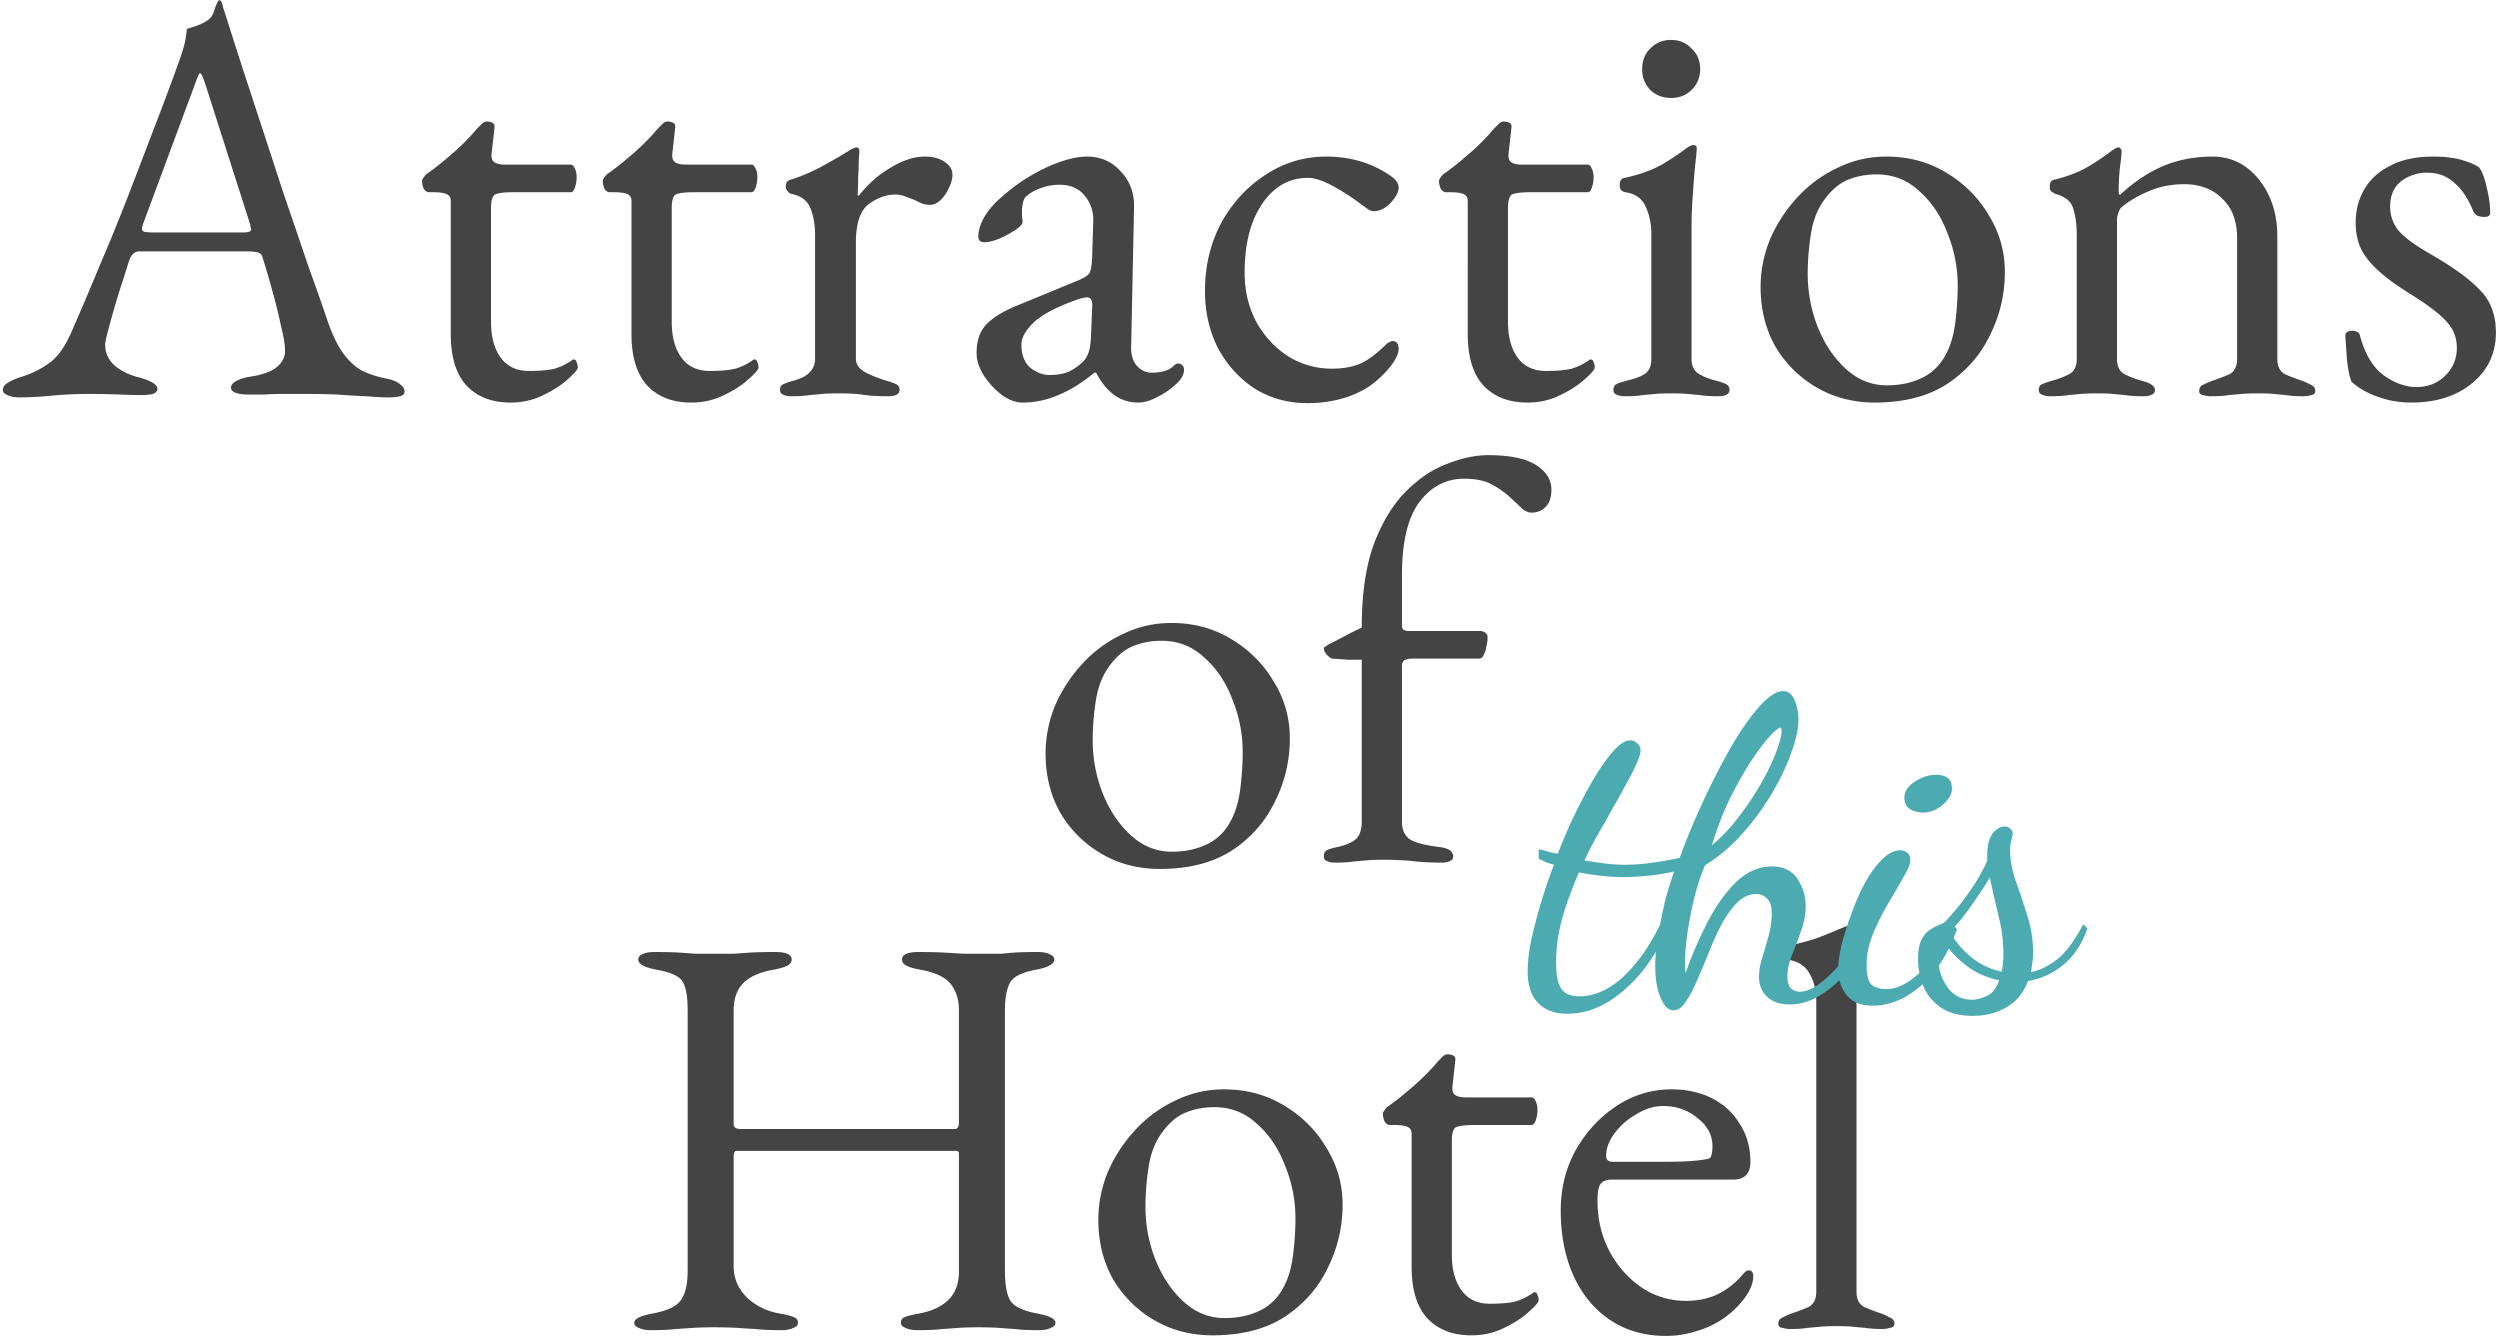 <svg width="595" height="318" fill="none" xmlns="http://www.w3.org/2000/svg"><path d="M425.982 316.305c-.456 0-1.049-.091-1.778-.273-.639-.091-.958-.411-.958-.958 0-.729.319-1.231.958-1.504a22.826 22.826 0 0 1 2.188-.958 51.144 51.144 0 0 0 3.967-1.504c1.277-.639 1.915-1.87 1.915-3.693v-68.938c0-2.645-.502-4.833-1.505-6.566-.912-1.823-2.507-2.963-4.787-3.419-.73-.182-1.094-.775-1.094-1.778 0-.912.319-1.459.957-1.642 2.371-.547 4.423-1.094 6.155-1.641a87.014 87.014 0 0 0 4.788-1.915 152.81 152.81 0 0 1 4.513-1.778c.365-.182.639-.274.821-.274.182 0 .319.137.41.411.183.182.274.364.274.547 0 .821-.182 2.599-.547 5.334-.274 2.645-.41 7.067-.41 13.268v68.391c0 1.823.638 3.054 1.914 3.693a51.144 51.144 0 0 0 3.967 1.504c.73.274 1.414.593 2.052.958.729.273 1.094.775 1.094 1.504 0 .547-.365.867-1.094.958-.638.182-1.186.273-1.642.273-1.732 0-3.145-.091-4.24-.273l-3.009-.274c-.912-.091-2.188-.137-3.83-.137-1.55 0-2.827.046-3.83.137l-3.009.274c-1.003.182-2.416.273-4.24.273Zm-29.497 1.642c-5.015 0-9.392-1.231-13.131-3.693-3.738-2.462-6.656-5.928-8.754-10.396-2.097-4.559-3.146-9.802-3.146-15.73 0-5.288 1.186-10.076 3.557-14.362 2.462-4.377 5.699-7.887 9.711-10.532 4.012-2.644 8.389-3.966 13.131-3.966 3.648 0 6.885.729 9.712 2.188 2.826 1.459 5.015 3.511 6.565 6.155 1.642 2.553 2.462 5.517 2.462 8.891 0 2.827-1.368 4.24-4.103 4.24h-28.861c-1.277 0-2.189.365-2.736 1.094-.456.639-.684 1.961-.684 3.967 0 4.377.958 8.389 2.873 12.037 1.915 3.556 4.468 6.429 7.66 8.617 3.191 2.097 6.702 3.146 10.532 3.146 2.735 0 5.197-.502 7.386-1.505 2.28-1.094 4.286-2.644 6.018-4.65.365-.456.639-.73.821-.821a.928.928 0 0 1 .684-.273c.729 0 1.094.456 1.094 1.367 0 1.733-.821 3.648-2.462 5.745a21.205 21.205 0 0 1-4.924 4.514 21.894 21.894 0 0 1-6.292 2.872 23.184 23.184 0 0 1-7.113 1.095Zm-12.583-41.445h12.447c2.188 0 4.057-.046 5.608-.137a35.795 35.795 0 0 0 4.513-.547c.456-.091.73-.365.821-.821.182-.547.274-1.276.274-2.188 0-2.645-1.186-4.879-3.557-6.702-2.279-1.915-5.015-2.873-8.207-2.873-2.097 0-4.194.639-6.291 1.915-2.098 1.186-3.83 2.69-5.198 4.514-1.368 1.824-2.052 3.647-2.052 5.471 0 .912.547 1.368 1.642 1.368Zm-33.711 41.308c-4.468 0-7.978-1.368-10.532-4.103-2.462-2.736-3.693-6.794-3.693-12.174V269.8c0-.73-.273-1.231-.82-1.505-.548-.364-1.733-.547-3.557-.547h-.82c-.456 0-.867-.273-1.231-.821a4.816 4.816 0 0 1-.411-1.914c0-.183.137-.456.411-.821.273-.365.455-.593.547-.684a58.016 58.016 0 0 0 4.924-3.83 57.694 57.694 0 0 0 4.103-3.693c1.277-1.277 2.325-2.417 3.146-3.42l1.094-1.094c.365-.365.776-.547 1.231-.547.456 0 .867.091 1.231.274.456.182.639.592.548 1.231l-.684 6.155c-.091 1.003.136 1.687.684 2.052.547.364 1.413.547 2.598.547h15.593c.365 0 .684.319.958.957.274.547.41 1.231.41 2.052s-.136 1.641-.41 2.462c-.274.729-.593 1.094-.958 1.094h-13.541c-2.28 0-3.784.183-4.514.547-.638.365-.957 1.459-.957 3.283v26.946c0 3.647.775 6.52 2.325 8.617 1.55 2.097 3.784 3.146 6.702 3.146 2.645 0 4.697-.182 6.156-.547a14.518 14.518 0 0 0 3.966-1.915c.183-.182.365-.274.547-.274.365 0 .593.228.684.684.183.365.274.775.274 1.231 0 .456-.775 1.368-2.325 2.736-1.459 1.368-3.42 2.644-5.882 3.83-2.371 1.185-4.97 1.778-7.797 1.778Zm-61.567 0c-5.107 0-9.711-1.186-13.815-3.556-4.103-2.371-7.386-5.608-9.848-9.712-2.371-4.195-3.556-8.936-3.556-14.225 0-3.83.729-7.569 2.188-11.216 1.55-3.648 3.693-6.976 6.429-9.985a30.533 30.533 0 0 1 9.574-7.113c3.648-1.824 7.569-2.735 11.764-2.735 5.288 0 10.03 1.276 14.225 3.829 4.286 2.554 7.66 5.928 10.122 10.122 2.553 4.104 3.829 8.617 3.829 13.542 0 5.288-1.185 10.304-3.556 15.045-2.28 4.742-5.699 8.618-10.258 11.627-4.56 2.918-10.259 4.377-17.098 4.377Zm2.872-4.104c3.101 0 5.882-.592 8.344-1.778 2.462-1.185 4.377-3.1 5.745-5.745 1.094-2.097 1.824-4.65 2.188-7.659.365-3.009.547-5.836.547-8.481 0-4.377-.82-8.571-2.462-12.584-1.55-4.103-3.784-7.431-6.702-9.985-2.827-2.644-6.201-3.966-10.122-3.966-2.462 0-4.696.41-6.702 1.231-1.915.729-3.693 2.143-5.334 4.24-1.824 2.28-3.01 5.061-3.557 8.344a59.808 59.808 0 0 0-.82 9.848c0 4.468.82 8.754 2.462 12.857 1.641 4.013 3.875 7.295 6.702 9.849 2.827 2.553 6.064 3.829 9.711 3.829Zm-136.585 2.873c-1.186 0-2.143-.183-2.872-.547-.73-.274-1.095-.684-1.095-1.231 0-.912 1.459-1.642 4.377-2.189 3.465-.638 5.699-1.687 6.703-3.146 1.094-1.459 1.641-3.83 1.641-7.112v-61.825c0-3.192-.365-5.426-1.094-6.703-.639-1.367-2.69-2.371-6.155-3.009-3.01-.547-4.514-1.368-4.514-2.462 0-.547.319-.957.957-1.231.639-.365 1.642-.547 3.009-.547 2.462 0 4.377.046 5.745.137 1.368.091 2.645.182 3.83.273h9.164c1.277-.091 2.599-.182 3.967-.273 1.459-.091 3.42-.137 5.882-.137 2.644 0 3.966.593 3.966 1.778 0 .638-.364 1.14-1.094 1.505-.729.364-1.869.684-3.42.957-3.373.638-5.79 1.778-7.249 3.42-1.368 1.55-2.052 3.647-2.052 6.292v26.945c0 .548.228.912.684 1.095.456.091.867.136 1.231.136h50.746c.638 0 .958-.547.958-1.641v-26.672c0-2.462-.639-4.514-1.915-6.155-1.277-1.642-3.648-2.782-7.113-3.42-1.55-.273-2.69-.593-3.42-.957-.729-.365-1.094-.867-1.094-1.505 0-1.185 1.322-1.778 3.967-1.778 2.462 0 4.468.046 6.018.137 1.642.091 3.192.182 4.651.273h9.027c.912-.091 1.961-.182 3.146-.273 1.186-.091 3.009-.137 5.472-.137 1.276 0 2.234.182 2.872.547.729.274 1.094.684 1.094 1.231 0 1.094-1.504 1.915-4.514 2.462-3.374.638-5.425 1.733-6.155 3.283-.729 1.55-1.094 3.647-1.094 6.292v61.825c0 3.374.41 5.79 1.231 7.249.912 1.459 3.055 2.508 6.429 3.146 2.918.547 4.377 1.277 4.377 2.189 0 .547-.365.957-1.094 1.231-.73.364-1.687.547-2.873.547-2.462 0-4.377-.091-5.745-.274a379.314 379.314 0 0 1-3.83-.273c-1.185-.091-2.735-.137-4.65-.137-1.915 0-3.511.046-4.787.137-1.186.091-2.508.182-3.967.273-1.459.183-3.42.274-5.882.274-1.185 0-2.143-.183-2.872-.547-.73-.274-1.094-.684-1.094-1.231 0-.639.319-1.095.957-1.368.73-.274 1.869-.547 3.42-.821 2.918-.547 5.197-1.596 6.839-3.146 1.732-1.641 2.599-3.921 2.599-6.839v-28.04c0-.456-.228-.684-.684-.684h-52.251c-.456 0-.684.502-.684 1.505v25.988c0 2.827 1.049 5.289 3.146 7.386 2.098 2.006 4.696 3.283 7.797 3.83 1.55.274 2.644.547 3.283.821.729.273 1.094.729 1.094 1.368 0 .547-.365.957-1.094 1.231-.73.364-1.687.547-2.873.547-2.462 0-4.514-.091-6.155-.274-1.55-.091-3.055-.182-4.514-.273-1.459-.091-3.237-.137-5.334-.137-1.915 0-3.556.046-4.924.137-1.277.091-2.69.182-4.24.273-1.459.183-3.42.274-5.882.274Zm162.891-111.274c-.912 0-1.596-.136-2.052-.41-.456-.182-.683-.547-.683-1.094 0-.73.273-1.231.82-1.505.639-.273 1.414-.501 2.325-.684 2.098-.456 3.602-1.094 4.514-1.915.912-.912 1.368-2.279 1.368-4.103v-38.572h-3.146a264.456 264.456 0 0 0-3.967-.274c-.273-.091-.683-.41-1.231-.957-.456-.547-.683-1.049-.683-1.505 0-.182.136-.319.41-.41.273-.183.456-.319.547-.411 1.641-.82 3.055-1.55 4.24-2.188a75.047 75.047 0 0 1 3.83-1.915c0-7.933.958-14.544 2.872-19.833 2.007-5.289 4.56-9.484 7.66-12.584 3.101-3.101 6.383-5.289 9.848-6.566 3.466-1.367 6.703-2.051 9.712-2.051 5.106 0 8.891.775 11.353 2.325 2.462 1.55 3.693 3.511 3.693 5.881 0 1.824-.456 3.192-1.368 4.104-.912.912-2.006 1.368-3.283 1.368-.82 0-1.596-.319-2.325-.958a61.16 61.16 0 0 0-2.325-2.188c-1.186-1.186-2.645-2.28-4.377-3.283-1.733-1.094-4.104-1.641-7.113-1.641-4.286 0-7.842 1.869-10.669 5.608-2.735 3.738-4.103 9.483-4.103 17.234v12.037c0 .547.137.912.41 1.094.365.182.73.274 1.094.274h17.098c.456 0 .866.136 1.231.41a1.3 1.3 0 0 1 .547 1.094c0 .639-.091 1.322-.273 2.052-.092.729-.274 1.368-.548 1.915-.273.729-.683 1.094-1.231 1.094h-15.729c-1.095 0-1.824.182-2.189.547-.273.274-.41.684-.41 1.231v37.068c0 1.824.592 3.191 1.778 4.103 1.185.821 3.602 1.459 7.249 1.915 2.098.274 3.146 1.003 3.146 2.189 0 .547-.228.912-.684 1.094-.456.274-1.139.41-2.051.41-2.736 0-5.152-.136-7.25-.41a77.657 77.657 0 0 0-6.702-.274c-1.55 0-2.827.046-3.83.137a420.81 420.81 0 0 1-3.146.274c-1.094.182-2.553.273-4.377.273Zm-41.734 1.505c-5.107 0-9.712-1.186-13.815-3.556-4.103-2.371-7.386-5.608-9.848-9.712-2.371-4.195-3.556-8.936-3.556-14.225 0-3.83.729-7.569 2.188-11.216 1.55-3.648 3.693-6.976 6.429-9.985a30.533 30.533 0 0 1 9.574-7.113c3.648-1.824 7.569-2.735 11.764-2.735 5.288 0 10.03 1.276 14.225 3.829 4.286 2.554 7.66 5.928 10.122 10.122 2.553 4.104 3.829 8.617 3.829 13.542 0 5.288-1.185 10.304-3.556 15.045-2.28 4.742-5.699 8.618-10.258 11.627-4.56 2.918-10.259 4.377-17.098 4.377Zm2.872-4.104c3.101 0 5.882-.592 8.344-1.778 2.462-1.185 4.377-3.1 5.745-5.745 1.094-2.097 1.824-4.65 2.188-7.659.365-3.009.547-5.836.547-8.481 0-4.377-.82-8.571-2.462-12.584-1.55-4.103-3.784-7.431-6.702-9.985-2.827-2.644-6.201-3.966-10.122-3.966-2.462 0-4.696.41-6.702 1.231-1.915.729-3.693 2.143-5.334 4.24-1.824 2.28-3.01 5.061-3.557 8.344a59.808 59.808 0 0 0-.82 9.848c0 4.468.82 8.754 2.462 12.857 1.641 4.013 3.875 7.295 6.702 9.849 2.827 2.553 6.064 3.829 9.711 3.829ZM573.919 95.81c-2.827 0-5.471-.456-7.933-1.368-2.462-.82-4.559-2.006-6.292-3.556-.456-1.003-.821-2.69-1.094-5.061a341.608 341.608 0 0 1-.411-5.882c0-.82.593-1.23 1.779-1.23.364 0 .683.09.957.273a.878.878 0 0 1 .684.684c1.185 4.468 3.055 7.66 5.608 9.574 2.644 1.915 5.289 2.873 7.933 2.873 2.645 0 4.879-.867 6.703-2.6 1.914-1.823 2.872-4.057 2.872-6.701 0-2.462-.821-4.56-2.462-6.292-1.641-1.824-4.514-4.013-8.617-6.566-3.101-1.915-5.608-3.738-7.523-5.471s-3.329-3.51-4.24-5.334c-.821-1.824-1.232-3.876-1.232-6.156 0-2.918.684-5.562 2.052-7.933 1.368-2.37 3.42-4.24 6.155-5.608 2.736-1.459 6.156-2.188 10.259-2.188 2.736 0 5.015.273 6.839.82 1.824.547 3.192 1.14 4.103 1.778.73 1.004 1.323 2.6 1.779 4.788.547 2.097.82 4.103.82 6.018 0 .638-.456.958-1.368.958a5.16 5.16 0 0 1-1.641-.274c-.456-.273-.775-.593-.957-.957-1.186-3.01-2.69-5.29-4.514-6.84-1.733-1.64-3.921-2.462-6.566-2.462-2.279 0-4.331.684-6.155 2.052-1.732 1.368-2.599 3.374-2.599 6.018 0 2.098.639 3.967 1.915 5.609 1.368 1.64 3.876 3.51 7.523 5.608 5.289 3.009 9.21 5.836 11.763 8.48 2.645 2.553 3.967 5.973 3.967 10.259 0 4.924-1.869 8.936-5.608 12.036-3.739 3.1-8.572 4.65-14.499 4.65Zm-85.942-1.505c-.821 0-1.505-.137-2.052-.41-.456-.182-.684-.547-.684-1.094 0-.73.274-1.186.821-1.368.547-.274 1.322-.547 2.325-.82a20.889 20.889 0 0 0 3.967-1.505c1.277-.639 1.915-1.87 1.915-3.694V56.008c0-2.462-.274-4.56-.821-6.292-.456-1.733-1.869-2.918-4.24-3.557a8.853 8.853 0 0 1-.957-.547c-.274-.273-.411-.684-.411-1.23 0-1.004.411-1.551 1.231-1.642 3.192-.82 5.791-1.824 7.797-3.01a60.465 60.465 0 0 0 5.881-3.966c.274-.182.502-.32.684-.41.274-.183.547-.274.821-.274.182 0 .319.091.41.274.183.182.274.41.274.684 0 .638-.137 1.96-.411 3.966-.182 1.915-.273 3.51-.273 4.788v1.094c.091.273.182.456.273.547 3.192-3.01 6.566-5.289 10.122-6.84 3.648-1.55 7.614-2.324 11.9-2.324 4.468 0 8.161 1.823 11.079 5.47 2.918 3.648 4.377 8.162 4.377 13.542v29.135c0 1.823.639 3.054 1.915 3.693a51.065 51.065 0 0 0 3.967 1.504c.73.274 1.413.593 2.052.958.729.273 1.094.775 1.094 1.504 0 .547-.319.867-.957.958a6.504 6.504 0 0 1-1.779.273c-1.823 0-3.237-.09-4.24-.273-1.003-.091-1.96-.183-2.872-.274-.912-.091-2.189-.137-3.83-.137-1.55 0-2.827.046-3.83.137a420.81 420.81 0 0 1-3.146.274c-1.003.182-2.416.273-4.24.273-.456 0-1.049-.09-1.778-.273-.639-.091-.958-.41-.958-.958 0-.73.319-1.23.958-1.504a22.77 22.77 0 0 1 2.188-.958 51.065 51.065 0 0 0 3.967-1.504c1.276-.639 1.915-1.87 1.915-3.694V56.69c0-4.012-1.14-7.112-3.42-9.3-2.188-2.28-5.152-3.466-8.89-3.557-3.283 0-6.156.547-8.618 1.642-2.462 1.002-4.65 2.28-6.565 3.83-.365.364-.639.866-.821 1.504a5.173 5.173 0 0 0-.273 1.641v32.965c0 1.823.638 3.054 1.914 3.693a20.889 20.889 0 0 0 3.967 1.504c2.097.547 3.146 1.277 3.146 2.189 0 .547-.228.912-.684 1.094-.456.273-1.14.41-2.052.41-1.823 0-3.282-.09-4.377-.273-1.003-.091-1.96-.183-2.872-.274-.912-.091-2.188-.137-3.83-.137-1.55 0-2.827.046-3.83.137-.912.091-1.915.183-3.009.274-1.003.182-2.416.273-4.24.273Zm-41.734 1.505c-5.107 0-9.712-1.186-13.815-3.556-4.104-2.371-7.386-5.609-9.848-9.712-2.371-4.195-3.557-8.936-3.557-14.225 0-3.83.73-7.569 2.189-11.216 1.55-3.648 3.693-6.976 6.429-9.985a30.522 30.522 0 0 1 9.574-7.113c3.648-1.824 7.569-2.735 11.763-2.735 5.289 0 10.031 1.276 14.226 3.83 4.285 2.553 7.659 5.927 10.121 10.121 2.554 4.104 3.83 8.617 3.83 13.542 0 5.288-1.185 10.304-3.556 15.046-2.28 4.741-5.699 8.617-10.259 11.626-4.559 2.918-10.258 4.377-17.097 4.377Zm2.872-4.104c3.101 0 5.882-.592 8.344-1.778 2.462-1.185 4.377-3.1 5.745-5.745 1.094-2.097 1.823-4.65 2.188-7.66.365-3.008.547-5.835.547-8.48 0-4.377-.82-8.571-2.462-12.584-1.55-4.103-3.784-7.431-6.702-9.985-2.827-2.644-6.201-3.966-10.122-3.966-2.462 0-4.696.41-6.702 1.23-1.915.73-3.693 2.144-5.335 4.241-1.823 2.28-3.009 5.06-3.556 8.344a59.821 59.821 0 0 0-.821 9.848c0 4.468.821 8.754 2.462 12.857 1.642 4.013 3.876 7.295 6.703 9.849 2.826 2.553 6.064 3.83 9.711 3.83Zm-62.388 2.599c-.821 0-1.505-.136-2.052-.41-.456-.182-.684-.547-.684-1.094 0-.73.319-1.231.958-1.505a20.116 20.116 0 0 1 2.188-.684c1.915-.456 3.374-1.003 4.377-1.641 1.003-.73 1.505-1.915 1.505-3.556V55.733c0-2.462-.456-4.65-1.368-6.565-.821-1.915-2.416-3.055-4.787-3.42-.456-.091-.821-.273-1.095-.547-.182-.273-.273-.684-.273-1.231 0-1.003.41-1.55 1.231-1.641 3.647-.821 6.657-1.915 9.027-3.283 2.371-1.46 4.15-2.645 5.335-3.556.821-.639 1.459-.958 1.915-.958.547 0 .821.228.821.684 0 .73-.137 2.188-.411 4.377a403.04 403.04 0 0 0-.547 7.113 98.824 98.824 0 0 0-.273 6.975v31.734c0 1.55.501 2.69 1.504 3.42 1.094.729 2.553 1.321 4.377 1.777.73.183 1.414.41 2.052.684.729.274 1.094.775 1.094 1.505 0 1.003-.912 1.504-2.736 1.504-1.732 0-3.145-.09-4.24-.273l-3.009-.274c-.912-.09-2.188-.136-3.83-.136-1.55 0-2.827.045-3.83.136l-3.009.274c-1.003.182-2.416.273-4.24.273Zm10.942-70.989c-1.915 0-3.556-.638-4.924-1.915-1.276-1.368-1.915-3.009-1.915-4.924 0-2.006.639-3.647 1.915-4.924 1.368-1.368 3.009-2.052 4.924-2.052 2.007 0 3.648.684 4.925 2.052 1.367 1.277 2.051 2.918 2.051 4.924 0 1.915-.684 3.556-2.051 4.924-1.277 1.277-2.918 1.915-4.925 1.915Zm-34.12 72.494c-4.468 0-7.979-1.368-10.532-4.103-2.462-2.736-3.693-6.794-3.693-12.174V47.8c0-.73-.274-1.231-.821-1.505-.547-.364-1.733-.547-3.556-.547h-.821c-.456 0-.866-.273-1.231-.82a4.82 4.82 0 0 1-.41-1.915c0-.183.136-.456.41-.821.274-.365.456-.593.547-.684a57.856 57.856 0 0 0 4.924-3.83 57.772 57.772 0 0 0 4.104-3.693c1.276-1.277 2.325-2.416 3.146-3.42l1.094-1.094c.365-.365.775-.547 1.231-.547.456 0 .866.091 1.231.274.456.182.638.592.547 1.23l-.684 6.156c-.091 1.003.137 1.687.684 2.051.547.365 1.413.548 2.599.548h15.593c.365 0 .684.319.957.957.274.547.411 1.231.411 2.052 0 .82-.137 1.641-.411 2.462-.273.73-.592 1.094-.957 1.094H364.37c-2.28 0-3.785.183-4.514.547-.638.365-.958 1.46-.958 3.283v26.946c0 3.647.776 6.52 2.326 8.617 1.55 2.097 3.784 3.146 6.702 3.146 2.644 0 4.696-.182 6.155-.547a14.544 14.544 0 0 0 3.967-1.915c.182-.182.365-.274.547-.274.365 0 .593.228.684.684.182.365.273.775.273 1.231 0 .456-.775 1.368-2.325 2.736-1.459 1.368-3.419 2.644-5.882 3.83-2.37 1.185-4.969 1.778-7.796 1.778Zm-52.418.137c-4.56 0-8.709-1.14-12.447-3.42-3.648-2.37-6.566-5.562-8.754-9.575-2.098-4.103-3.146-8.662-3.146-13.678 0-5.927 1.276-11.307 3.83-16.14 2.644-4.833 6.155-8.663 10.532-11.49 4.377-2.917 9.21-4.376 14.499-4.376 5.927 0 11.124 1.595 15.593 4.787 1.094.82 1.641 1.687 1.641 2.599 0 .73-.319 1.55-.957 2.462a9.402 9.402 0 0 1-2.326 2.325c-.912.547-1.778.82-2.599.82-.456 0-.911-.136-1.367-.41-.456-.364-.958-.73-1.505-1.094-2.006-1.55-4.24-3.009-6.702-4.377-2.462-1.368-4.514-2.052-6.155-2.052-4.469 0-8.116 2.098-10.943 6.292-2.735 4.104-4.103 9.53-4.103 16.277 0 4.286.912 8.162 2.735 11.627 1.915 3.465 4.423 6.2 7.523 8.207 3.192 2.006 6.703 3.009 10.532 3.009 2.645 0 4.925-.41 6.839-1.231 1.915-.912 3.967-2.462 6.156-4.65.182-.183.41-.32.684-.411.273-.182.501-.274.683-.274 1.004 0 1.505.639 1.505 1.915 0 .547-.182 1.186-.547 1.915-.274.638-.775 1.414-1.505 2.325a23.703 23.703 0 0 1-5.197 4.788c-2.006 1.276-4.241 2.234-6.703 2.872-2.371.638-4.969.958-7.796.958Zm-67.763-.137c-1.642 0-3.329-.639-5.061-1.915-1.642-1.277-3.055-2.827-4.24-4.65-1.095-1.824-1.642-3.557-1.642-5.198 0-2.918.775-5.198 2.325-6.84 1.551-1.64 4.013-3.145 7.387-4.513l13.951-5.745c1.824-.73 2.873-1.368 3.146-1.915.365-.547.593-1.732.684-3.556l.274-8.754c.091-2.371-.593-4.423-2.052-6.155-1.368-1.733-3.374-2.6-6.018-2.6a12.91 12.91 0 0 0-4.104.685c-1.368.456-2.507 1.048-3.419 1.778-.547.365-.912.912-1.095 1.641a9.578 9.578 0 0 0-.273 2.326v1.23c.091.457.137.867.137 1.232 0 .456-.593 1.094-1.779 1.915-1.094.729-2.37 1.413-3.829 2.051-1.368.547-2.508.82-3.42.82-.456 0-.821-.09-1.094-.273a1.31 1.31 0 0 1-.41-.957c0-1.46.455-3.01 1.367-4.65 1.003-1.733 2.371-3.329 4.104-4.788a41.454 41.454 0 0 1 6.839-5.06c2.462-1.46 4.878-2.6 7.249-3.42 2.371-.821 4.468-1.231 6.292-1.231 3.283 0 5.973 1.185 8.07 3.556 2.189 2.28 3.237 5.152 3.146 8.617l-.684 32.828c-.091 1.914.319 3.465 1.231 4.65 1.003 1.186 2.234 1.778 3.693 1.778 2.28 0 3.967-.501 5.061-1.504.456-.456.821-.684 1.095-.684.455 0 .82.136 1.094.41.273.274.41.638.41 1.094 0 1.003-.501 2.006-1.504 3.01-1.459 1.459-3.055 2.598-4.788 3.419-1.641.912-3.191 1.368-4.65 1.368-4.195 0-7.523-2.371-9.985-7.113h-.411c-3.009 2.462-5.881 4.24-8.617 5.335-2.736 1.185-5.562 1.778-8.48 1.778Zm6.428-6.566c1.824 0 3.374-.273 4.651-.82a13.058 13.058 0 0 0 3.419-2.462c.456-.456.821-1.049 1.095-1.779.364-.82.592-2.097.684-3.83l.273-6.702c.091-1.003.046-1.732-.137-2.188-.182-.456-.547-.684-1.094-.684-.182 0-.501.046-.957.137-.456.09-1.049.273-1.778.547-4.833 1.732-8.207 3.556-10.122 5.471-1.824 1.824-2.736 3.51-2.736 5.061 0 2.37.684 4.195 2.052 5.471 1.459 1.186 3.009 1.778 4.65 1.778Zm-61.412 5.061c-.912 0-1.596-.137-2.052-.41-.456-.182-.684-.547-.684-1.094 0-.73.274-1.186.821-1.368.547-.274 1.322-.547 2.325-.82 1.733-.457 3.009-1.095 3.83-1.916.912-.912 1.368-2.006 1.368-3.282V56.007c0-2.462-.365-4.605-1.094-6.43-.73-1.823-2.234-2.963-4.514-3.419-.365-.09-.684-.319-.958-.684-.273-.364-.41-.729-.41-1.094 0-.912.41-1.459 1.231-1.641 2.371-.73 4.833-1.778 7.386-3.146 2.645-1.46 4.696-2.645 6.155-3.556.547-.365.958-.593 1.231-.684.365-.183.639-.274.821-.274.456 0 .684.32.684.958 0 .273-.046.957-.137 2.051a61.75 61.75 0 0 1-.137 3.83c0 1.46-.045 2.918-.136 4.377 0 .182.091.274.273.274a29.698 29.698 0 0 1 4.788-4.788c1.823-1.367 3.647-2.462 5.471-3.282 1.915-.821 3.738-1.231 5.471-1.231 1.915 0 3.465.41 4.651 1.23 1.276.821 1.915 1.87 1.915 3.147 0 .911-.274 1.914-.821 3.009a8.808 8.808 0 0 1-1.915 2.872c-.821.82-1.687 1.231-2.599 1.231a6.51 6.51 0 0 1-1.778-.273 39.011 39.011 0 0 1-2.052-.958l-2.188-.82a6.197 6.197 0 0 0-2.189-.41c-2.188 0-4.331.774-6.429 2.324-2.006 1.55-3.009 4.605-3.009 9.165v27.63c0 1.185.639 2.188 1.915 3.009 1.277.73 3.055 1.459 5.335 2.188 1.003.274 1.778.547 2.325.82.547.274.821.73.821 1.369 0 1.003-.912 1.504-2.736 1.504-2.736 0-4.833-.137-6.292-.41-1.368-.182-3.237-.274-5.608-.274-1.55 0-2.827.046-3.83.137-.912.091-1.915.183-3.009.274-1.003.182-2.416.273-4.24.273Zm-23.862 1.505c-4.468 0-7.979-1.368-10.532-4.103-2.462-2.736-3.693-6.794-3.693-12.174V47.8c0-.73-.274-1.231-.821-1.505-.547-.364-1.733-.547-3.556-.547h-.821c-.456 0-.866-.273-1.231-.82a4.82 4.82 0 0 1-.41-1.915c0-.183.136-.456.41-.821.274-.365.456-.593.547-.684a57.856 57.856 0 0 0 4.924-3.83 57.772 57.772 0 0 0 4.104-3.693c1.276-1.277 2.325-2.416 3.146-3.42l1.094-1.094c.365-.365.775-.547 1.231-.547.456 0 .866.091 1.231.274.456.182.638.592.547 1.23l-.684 6.156c-.091 1.003.137 1.687.684 2.051.547.365 1.413.548 2.599.548h15.593c.365 0 .684.319.957.957.274.547.411 1.231.411 2.052 0 .82-.137 1.641-.411 2.462-.273.73-.592 1.094-.957 1.094h-13.541c-2.28 0-3.785.183-4.514.547-.638.365-.958 1.46-.958 3.283v26.946c0 3.647.775 6.52 2.326 8.617 1.55 2.097 3.784 3.146 6.702 3.146 2.644 0 4.696-.182 6.155-.547a14.544 14.544 0 0 0 3.967-1.915c.182-.182.364-.274.547-.274.365 0 .593.228.684.684.182.365.273.775.273 1.231 0 .456-.775 1.368-2.325 2.736-1.459 1.368-3.42 2.644-5.882 3.83-2.37 1.185-4.969 1.778-7.796 1.778Zm-43.011 0c-4.468 0-7.979-1.368-10.532-4.103-2.463-2.736-3.694-6.794-3.694-12.174V47.8c0-.73-.273-1.231-.82-1.505-.547-.364-1.733-.547-3.557-.547h-.82c-.456 0-.867-.273-1.231-.82a4.821 4.821 0 0 1-.411-1.915c0-.183.137-.456.411-.821.273-.365.456-.593.547-.684a57.856 57.856 0 0 0 4.924-3.83 57.524 57.524 0 0 0 4.103-3.693c1.277-1.277 2.326-2.416 3.146-3.42l1.095-1.094c.364-.365.775-.547 1.231-.547.456 0 .866.091 1.231.274.456.182.638.592.547 1.23l-.684 6.156c-.091 1.003.137 1.687.684 2.051.547.365 1.413.548 2.599.548h15.593c.364 0 .684.319.957.957.274.547.41 1.231.41 2.052 0 .82-.136 1.641-.41 2.462-.273.73-.593 1.094-.957 1.094h-13.542c-2.279 0-3.784.183-4.513.547-.639.365-.958 1.46-.958 3.283v26.946c0 3.647.775 6.52 2.325 8.617 1.551 2.097 3.785 3.146 6.703 3.146 2.644 0 4.696-.182 6.155-.547a14.524 14.524 0 0 0 3.966-1.915c.183-.182.365-.274.548-.274.364 0 .592.228.683.684.183.365.274.775.274 1.231 0 .456-.775 1.368-2.325 2.736-1.459 1.368-3.42 2.644-5.882 3.83-2.371 1.185-4.97 1.778-7.796 1.778ZM4.647 94.579c-1.185 0-2.143-.182-2.872-.547-.73-.274-1.094-.684-1.094-1.231 0-.639.364-1.186 1.094-1.642.82-.547 1.96-1.048 3.42-1.504a22.193 22.193 0 0 0 6.565-3.283c2.006-1.459 3.739-3.875 5.198-7.25a788.805 788.805 0 0 0 6.976-16.413 478.263 478.263 0 0 0 6.155-15.046 1964.84 1964.84 0 0 0 5.881-15.32 779.227 779.227 0 0 0 6.566-17.507 62.077 62.077 0 0 0 1.23-3.83c.366-1.277.593-2.645.685-4.104l2.462-.82c.82-.274 1.641-.684 2.462-1.231.82-.548 1.368-1.368 1.641-2.462.365-1.095.684-1.824.958-2.189.09-.091.182-.137.273-.137.182 0 .32.091.41.274.183.365.32.82.41 1.368l.548 1.641c2.188 6.93 4.468 13.997 6.839 21.201 2.37 7.204 4.65 14.18 6.84 20.927 2.279 6.657 4.33 12.676 6.154 18.056 1.915 5.288 3.42 9.574 4.514 12.857 1.277 3.647 2.644 6.383 4.103 8.207 1.46 1.824 2.964 3.1 4.514 3.83a24.66 24.66 0 0 0 5.198 1.641c1.55.274 2.69.73 3.42 1.368.729.547 1.094 1.14 1.094 1.778 0 .547-.365.912-1.095 1.094-.73.183-1.687.274-2.872.274-1.277 0-3.01-.091-5.198-.274a216.919 216.919 0 0 1-6.976-.41 185.65 185.65 0 0 0-6.839-.137h-5.334c-1.824 0-3.51.046-5.06.137h-3.968c-1.185 0-2.142-.137-2.872-.41-.73-.274-1.094-.684-1.094-1.231 0-.639.456-1.186 1.368-1.642.912-.456 1.96-.775 3.146-.957 3.009-.456 5.152-1.231 6.428-2.326 1.277-1.094 1.915-2.37 1.915-3.83 0-1.367-.319-3.328-.957-5.88a122.748 122.748 0 0 0-2.052-8.345 192.716 192.716 0 0 0-2.325-7.933c-.183-.73-.547-1.14-1.095-1.23-.455-.183-1.322-.274-2.598-.274H32.96c-.365 0-.775.182-1.231.547-.365.273-.73.911-1.094 1.915-.274.912-.73 2.37-1.368 4.377a170.066 170.066 0 0 0-1.915 6.155 233.606 233.606 0 0 0-1.641 5.881c-.456 1.733-.684 2.827-.684 3.283 0 2.006.775 3.693 2.325 5.061 1.55 1.277 3.42 2.189 5.608 2.736 3.01.82 4.514 1.732 4.514 2.735 0 .547-.365.958-1.094 1.231-.73.183-1.687.274-2.873.274-1.185 0-2.918-.046-5.198-.137-2.28-.091-4.696-.137-7.249-.137-3.01 0-5.927.137-8.754.41-2.827.274-5.38.41-7.66.41Zm32.007-39.256h21.201c1.277 0 1.915-.228 1.915-.684 0-.183-.046-.365-.137-.547 0-.274-.045-.547-.136-.821l-10.67-33.374c-.546-1.642-.957-2.463-1.23-2.463-.183 0-.547.775-1.095 2.326L34.055 53.27c-.182.547-.273.912-.273 1.094 0 .456.228.73.684.821.547.091 1.276.137 2.188.137Z" fill="#444"/><path d="M469.528 241.775c-3.233 0-5.826-.707-7.779-2.122-1.886-1.347-3.233-3.031-4.042-5.052-.808-2.088-1.212-4.176-1.212-6.264 0-2.02.269-3.569.808-4.647.539-1.078 1.179-1.852 1.92-2.324.808-.539 1.549-.943 2.223-1.212.741-.27 1.279-.573 1.616-.91a64.72 64.72 0 0 0 5.355-6.567 47 47 0 0 0 4.546-7.779v-1.112c0-2.559.438-4.378 1.314-5.456.876-1.077 1.819-1.616 2.829-1.616.606 0 1.044.168 1.313.505.337.269.539.606.607 1.01 0 .405-.102.943-.304 1.617-.202.673-.303 1.549-.303 2.627 0 2.155.438 4.546 1.314 7.173.943 2.56 1.852 5.288 2.728 8.184.943 2.829 1.414 5.793 1.414 8.891 0 .808-.067 1.616-.202 2.425a19.562 19.562 0 0 1-.303 2.222c2.223-.471 4.378-1.549 6.466-3.233 2.088-1.751 4.075-4.479 5.961-8.183l1.01 1.01c-1.279 3.705-3.199 6.601-5.758 8.689-2.493 2.021-5.288 3.3-8.386 3.839-1.078 2.829-2.796 4.917-5.153 6.264-2.357 1.347-5.018 2.021-7.982 2.021Zm-.101-3.839c1.011 0 2.156-.303 3.435-.91 1.28-.539 2.257-1.785 2.93-3.738-2.761-.539-5.253-1.616-7.476-3.233-2.223-1.684-3.873-3.334-4.951-4.951-1.347.068-2.02 1.145-2.02 3.233 0 2.358.707 4.547 2.121 6.568 1.415 2.02 3.402 3.031 5.961 3.031Zm6.972-6.669a16.64 16.64 0 0 0 .303-1.919c.067-.741.101-1.516.101-2.324a36.66 36.66 0 0 0-1.213-9.295 384.396 384.396 0 0 1-2.02-8.891 106.22 106.22 0 0 1-4.648 7.072c-1.684 2.358-3.3 4.311-4.849 5.86 1.077 2.021 2.66 3.941 4.748 5.759 2.088 1.819 4.614 3.065 7.578 3.738Z" fill="#4CABB1"/><path d="M445.665 239.35c-2.761 0-4.816-.842-6.163-2.526-1.347-1.684-2.02-3.704-2.02-6.062 0-1.549.269-3.502.808-5.86a76.434 76.434 0 0 1 2.324-7.375 56.562 56.562 0 0 1 3.233-7.376c1.28-2.29 2.627-4.142 4.041-5.557 1.482-1.481 2.93-2.222 4.345-2.222.673 0 1.246.202 1.717.606.472.404.707 1.01.707 1.818 0 .809-.538 2.122-1.616 3.941a222.479 222.479 0 0 1-3.637 6.264 61.151 61.151 0 0 0-3.638 7.274c-1.01 2.56-1.515 4.985-1.515 7.275 0 2.357.37 3.94 1.111 4.748.809.741 2.021 1.112 3.638 1.112 2.29 0 4.748-1.145 7.375-3.435 2.627-2.291 5.388-6.298 8.285-12.023l1.111 1.212c-2.088 5.793-4.951 10.272-8.588 13.437-3.637 3.166-7.476 4.749-11.518 4.749Zm12.023-45.97c-1.145 0-2.189-.27-3.132-.809-.875-.606-1.313-1.515-1.313-2.727 0-1.482.842-2.762 2.526-3.84 1.684-1.077 3.368-1.616 5.051-1.616 1.078 0 1.954.235 2.627.707.741.471 1.112 1.347 1.112 2.627 0 1.28-.741 2.559-2.223 3.839-1.415 1.212-2.964 1.819-4.648 1.819Z" fill="#4CABB1"/><path d="M372.976 241.27c-2.964 0-5.288-.876-6.972-2.627-1.616-1.684-2.424-4.21-2.424-7.578 0-1.953.269-4.31.808-7.072a118.75 118.75 0 0 1 2.324-8.992c.943-3.166 1.987-6.23 3.132-9.194a65.984 65.984 0 0 1-1.92-.606 41.473 41.473 0 0 0-1.718-.809v-2.222a7.478 7.478 0 0 1 2.122.505c.741.202 1.549.37 2.425.505 1.886-4.85 3.907-9.295 6.062-13.336 2.155-4.109 4.21-7.41 6.163-9.902 1.953-2.492 3.637-3.738 5.052-3.738.606 0 1.145.236 1.616.707.539.404.809.977.809 1.718 0 .673-.337 1.751-1.011 3.233-.606 1.414-1.448 3.065-2.526 4.951a197.75 197.75 0 0 1-3.334 5.961 295.607 295.607 0 0 1-3.536 6.264 66.46 66.46 0 0 0-2.93 5.759c1.684.269 3.301.505 4.85.707 1.549.202 3.132.303 4.748.303 1.886 0 3.873-.135 5.961-.404 2.088-.27 4.446-.674 7.073-1.213a172.394 172.394 0 0 1 5.961-14.245c2.222-4.715 4.445-8.992 6.668-12.832 2.29-3.839 4.479-6.904 6.567-9.194 2.088-2.29 3.907-3.435 5.456-3.435 1.212 0 2.122.741 2.728 2.223.606 1.482.909 2.964.909 4.445 0 2.29-.606 5.052-1.819 8.285-1.145 3.166-2.727 6.433-4.748 9.8a59.988 59.988 0 0 1-7.072 9.498c-2.695 2.963-5.557 5.354-8.588 7.173-1.011 2.357-1.92 5.153-2.728 8.386a99.11 99.11 0 0 0-1.718 9.598c-.337 3.098-.404 5.658-.202 7.678 1.617-4.512 3.435-8.688 5.456-12.528 2.021-3.839 4.277-6.937 6.769-9.295 2.56-2.357 5.321-3.536 8.285-3.536 2.829 0 4.883 1.01 6.163 3.031 1.28 1.953 1.92 4.075 1.92 6.365a16.68 16.68 0 0 1-1.112 5.961 110.873 110.873 0 0 1-2.121 5.658c-.741 1.819-1.112 3.536-1.112 5.153 0 1.28.27 2.222.808 2.829a3.095 3.095 0 0 0 2.122.808c1.549 0 3.267-.741 5.153-2.223 1.953-1.549 3.873-3.536 5.759-5.961a37.829 37.829 0 0 0 4.849-8.082l1.516 1.414c-1.415 3.368-3.166 6.399-5.254 9.093-2.021 2.694-4.277 4.816-6.769 6.365-2.425 1.617-4.984 2.425-7.679 2.425-2.357 0-4.176-.64-5.455-1.92-1.213-1.212-1.819-2.761-1.819-4.647 0-1.415.269-2.964.808-4.648a154.186 154.186 0 0 0 1.516-5.254c.471-1.818.707-3.536.707-5.152 0-1.684-.371-2.863-1.111-3.536-.674-.741-1.55-1.112-2.627-1.112-1.617 0-3.099.674-4.446 2.021-1.347 1.347-2.593 3.065-3.738 5.153a76.234 76.234 0 0 0-3.031 6.668 230.256 230.256 0 0 1-2.829 6.769c-.876 2.088-1.785 3.772-2.728 5.052-.876 1.347-1.818 2.02-2.829 2.02-.808 0-1.515-.404-2.122-1.212-.606-.808-1.111-1.886-1.515-3.233-.404-1.415-.64-2.93-.707-4.547a40.025 40.025 0 0 1 .101-4.95c-2.56 4.311-5.692 7.847-9.396 10.608-3.705 2.762-7.612 4.143-11.72 4.143Zm2.93-4.143c3.502 0 6.937-1.515 10.305-4.546 3.368-3.099 6.332-7.275 8.891-12.528.404-2.156.842-4.21 1.314-6.163a111.196 111.196 0 0 1 2.02-6.467 54.753 54.753 0 0 1-6.264 1.011 58 58 0 0 1-5.759.303c-1.886 0-3.704-.101-5.456-.303a74.317 74.317 0 0 1-5.152-.808 88.748 88.748 0 0 0-3.941 10.709c-1.01 3.637-1.515 7.241-1.515 10.811 0 2.829.404 4.883 1.212 6.163.876 1.212 2.324 1.818 4.345 1.818Zm31.522-35.968c2.223-1.818 4.277-3.974 6.163-6.466a65.458 65.458 0 0 0 5.153-7.577c1.549-2.627 2.762-5.052 3.637-7.275.943-2.29 1.482-4.108 1.617-5.456.067-.673 0-1.077-.202-1.212-.472 0-1.381.741-2.728 2.223-1.28 1.414-2.762 3.401-4.446 5.961-1.616 2.492-3.266 5.422-4.95 8.79-1.617 3.367-3.031 7.038-4.244 11.012Z" fill="#4CABB1"/></svg>